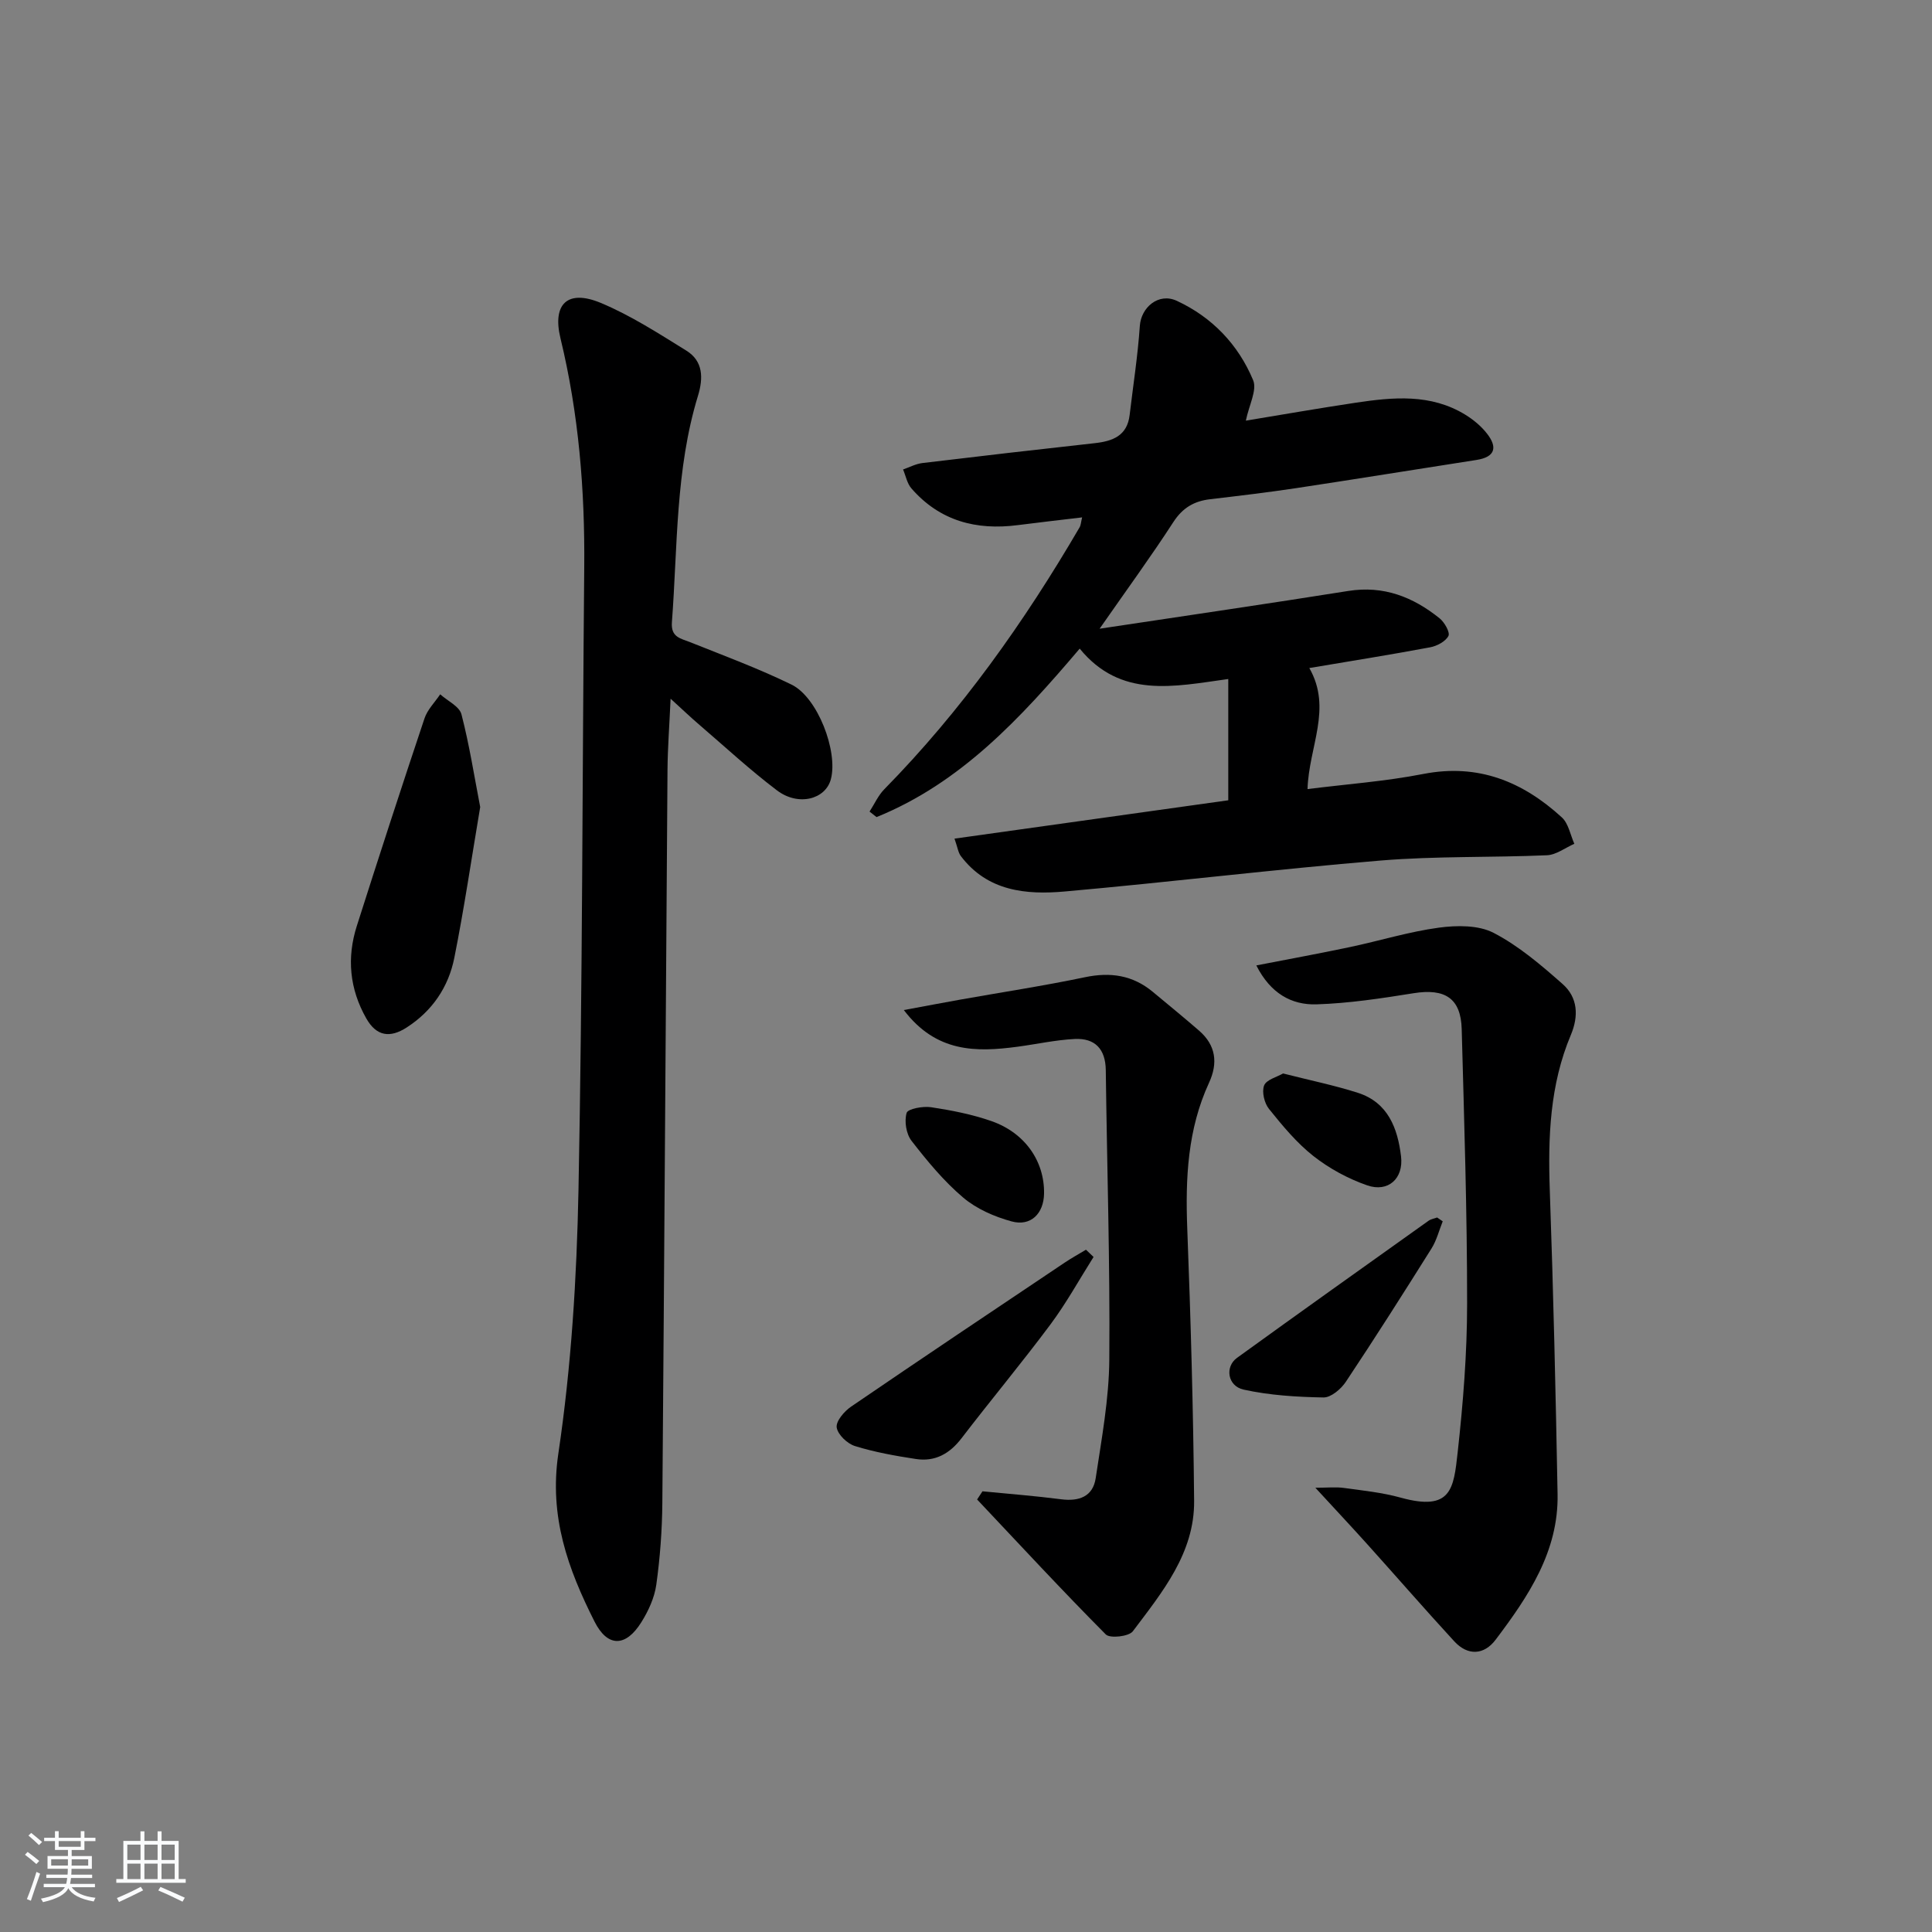 <svg enable-background="new 0 0 400 400" viewBox="0 0 400 400" xmlns="http://www.w3.org/2000/svg"><rect x="0" y="0" width="400" height="400" fill="#808080" stroke="none"/><path d="m5.17 384 .55-.58c.85.61 1.65 1.24 2.4 1.87l-.59.64c-.83-.73-1.62-1.38-2.36-1.93m1.22 9.53-.82-.34c.71-1.76 1.37-3.64 1.98-5.63.24.13.5.25.76.36-.6 1.67-1.24 3.54-1.92 5.61m-.5-13.5.57-.54c.56.44 1.31 1.06 2.26 1.87l-.65.64c-.67-.66-1.4-1.32-2.18-1.97m3.25.46h2.24v-1.36h.77v1.36h4.57v-1.36h.76v1.36h2.28v.69h-2.28v1.84h-2.64v1.26h4.18v2.64h-4.21c0 .45-.02.86-.05 1.21h4.32v.69h-4.38c-.04.34-.1.75-.19 1.22h5.15v.69h-4.82c.87 1.19 2.51 1.92 4.93 2.19-.17.31-.3.57-.37.76-2.77-.49-4.52-1.41-5.26-2.76-.56 1.26-2.3 2.23-5.24 2.9-.12-.24-.26-.48-.43-.72 2.73-.55 4.38-1.34 4.96-2.38h-4.38v-.69h4.65c.1-.38.17-.79.21-1.22h-4.32v-.69h4.4c.03-.34.05-.75.05-1.21h-4.2v-2.64h4.23v-1.26h-2.69v-1.84h-2.24zm1.46 4.46v1.29h3.45c.01-.4.02-.57.01-.53v-.32-.45h-3.46zm1.55-2.59h4.57v-1.19h-4.57zm6.11 2.59h-3.42v.77c-.01.19-.01.37-.02.53h3.44z" fill="#fafbfc"/><path d="m32.63 379.16h.82v1.98h3.54v7.89h1.46v.78h-14.37v-.78h1.46v-7.89h3.54v-1.98h.82v1.98h2.73zm-3.49 11.48.5.73c-1.61.82-3.28 1.63-5 2.42-.13-.27-.28-.55-.44-.82 1.75-.73 3.4-1.5 4.94-2.33m-2.78-5.55h2.73v-3.18h-2.73zm0 3.95h2.73v-3.2h-2.73zm3.54-3.95h2.73v-3.18h-2.73zm0 3.95h2.73v-3.2h-2.73zm7.89 4.68c-1.84-.92-3.51-1.7-5.02-2.32l.45-.73c1.89.8 3.57 1.55 5.04 2.23zm-1.62-11.81h-2.73v3.18h2.73zm-2.73 7.13h2.73v-3.2h-2.73z" fill="#fafbfc"/><g fill="#000001"><path d="m227.66 130.17c18.07-2.73 34.8-5.16 51.5-7.82 7.32-1.16 13.41 1.25 18.91 5.68 1.01.82 2.19 2.91 1.81 3.64-.61 1.15-2.38 2.09-3.8 2.35-8.15 1.53-16.34 2.83-25 4.29 4.8 8.4-.1 16.26-.37 25.06 8-1.01 16.08-1.59 23.97-3.13 11.36-2.21 20.58 1.58 28.69 9 1.37 1.26 1.75 3.61 2.58 5.46-1.88.82-3.74 2.28-5.65 2.37-11.46.5-22.98.15-34.4 1.09-21.83 1.81-43.6 4.47-65.42 6.41-8.04.72-16.03-.04-21.54-7.32-.56-.73-.68-1.8-1.32-3.62 19.19-2.69 37.99-5.32 56.68-7.94 0-8.37 0-16.44 0-25.11-11.3 1.57-22.28 4.08-30.76-6.29-12.31 14.5-24.69 27.84-42.06 34.88-.48-.38-.97-.76-1.45-1.14 1.01-1.55 1.78-3.33 3.05-4.62 15.96-16.25 29.01-34.66 40.46-54.27.23-.4.24-.92.5-2.02-4.64.56-8.98 1.04-13.31 1.6-8.62 1.12-16.18-.87-22.04-7.61-.89-1.03-1.16-2.59-1.72-3.91 1.33-.46 2.62-1.16 3.99-1.33 11.87-1.43 23.76-2.8 35.64-4.11 3.74-.41 6.77-1.5 7.28-5.84.73-6.15 1.69-12.28 2.11-18.45.26-3.82 3.87-6.94 7.65-5.19 7.3 3.38 12.74 9.06 15.81 16.44.85 2.04-.85 5.14-1.51 8.37 7.27-1.2 14.95-2.54 22.66-3.7 7.8-1.17 15.62-1.93 22.79 2.48 1.66 1.02 3.26 2.35 4.46 3.88 2.21 2.81 1.78 4.87-2.17 5.48-12.46 1.93-24.91 3.96-37.37 5.84-5.91.89-11.84 1.59-17.78 2.29-3.3.39-5.67 1.77-7.58 4.7-4.57 7.05-9.54 13.86-15.29 22.11z"/><path d="m138.84 144.66c-.25 5.58-.6 10.12-.64 14.67-.37 50.62-.66 101.24-1.07 151.86-.05 5.64-.47 11.32-1.25 16.9-.38 2.71-1.64 5.46-3.12 7.81-3.21 5.12-6.97 5.2-9.68-.19-5.47-10.85-9.43-21.69-7.48-34.76 2.68-18.01 3.81-36.36 4.17-54.59.84-42.95.79-85.91 1.19-128.87.15-16.02-1.14-31.84-4.92-47.45-1.73-7.14 1.49-10.19 8.36-7.32 6.2 2.59 11.96 6.32 17.71 9.88 3.5 2.17 3.51 5.7 2.4 9.34-4.68 15.3-4.21 31.19-5.4 46.9-.23 3.1 1.77 3.32 3.78 4.12 7.04 2.81 14.18 5.46 20.99 8.78 5.41 2.64 9.65 13.8 8.15 19.56-1.1 4.22-6.76 5.69-11.18 2.33-5.56-4.21-10.7-8.97-16-13.52-1.76-1.5-3.42-3.09-6.01-5.45z"/><path d="m260.11 199.88c7.09-1.38 13.23-2.5 19.34-3.79 6.17-1.3 12.24-3.19 18.46-4.03 3.71-.5 8.18-.55 11.33 1.08 5.2 2.7 9.84 6.67 14.29 10.6 3.13 2.77 3.36 6.59 1.69 10.55-4.35 10.33-4.74 21.18-4.35 32.22.74 20.94 1.22 41.88 1.61 62.83.22 11.87-6.07 21.2-12.83 30.15-2.39 3.17-5.75 3.38-8.56.33-6.07-6.6-11.96-13.38-17.96-20.05-3.31-3.68-6.7-7.29-10.8-11.75 2.55 0 4.25-.19 5.9.04 3.94.54 7.95.95 11.77 2.01 10.49 2.9 10.96-1.83 11.79-9.33 1.13-10.22 1.96-20.54 1.96-30.81.01-18.95-.61-37.91-1.12-56.86-.17-6.39-3.46-8.47-9.93-7.44-6.68 1.07-13.42 2.1-20.16 2.31-5.14.15-9.51-2.26-12.43-8.06z"/><path d="m203.41 308.76c5.43.53 10.88.95 16.29 1.65 3.71.48 6.58-.57 7.15-4.36 1.23-8.17 2.76-16.4 2.82-24.62.16-19.96-.48-39.93-.73-59.89-.06-4.37-2.25-6.64-6.44-6.43-3.95.2-7.87 1.07-11.81 1.6-8.59 1.15-16.86 1.24-23.56-7.59 4.35-.81 7.96-1.49 11.57-2.14 8.65-1.54 17.35-2.86 25.94-4.66 5.27-1.1 9.88-.42 14.03 3.03 3.2 2.66 6.42 5.29 9.57 8.02 3.5 3.03 3.97 6.71 2.07 10.82-4.43 9.61-4.9 19.76-4.5 30.16.72 18.78 1.25 37.58 1.42 56.38.1 10.82-6.61 18.93-12.69 27.01-.82 1.09-4.74 1.52-5.6.65-9.07-9.13-17.81-18.58-26.64-27.94.38-.57.75-1.13 1.11-1.69z"/><path d="m99.42 167.09c-1.81 10.7-3.32 21.02-5.36 31.23-1.21 6.04-4.56 11-9.88 14.42-3.41 2.19-6.22 1.85-8.34-1.88-3.48-6.12-4.07-12.56-1.96-19.17 4.57-14.35 9.23-28.68 14.01-42.96.61-1.82 2.14-3.33 3.25-4.98 1.52 1.37 3.97 2.49 4.4 4.14 1.64 6.33 2.65 12.83 3.88 19.2z"/><path d="m226.41 260.24c-2.95 4.66-5.62 9.53-8.91 13.95-5.96 8-12.36 15.67-18.43 23.59-2.46 3.21-5.49 4.9-9.45 4.29-4.25-.65-8.52-1.41-12.61-2.68-1.59-.49-3.56-2.37-3.78-3.85-.19-1.29 1.56-3.34 2.96-4.3 14.68-10.03 29.46-19.92 44.23-29.82 1.43-.96 2.94-1.79 4.42-2.68.52.5 1.05 1 1.57 1.5z"/><path d="m298.7 252.86c-.76 1.89-1.26 3.94-2.33 5.64-5.81 9.26-11.67 18.49-17.73 27.59-1 1.5-3.07 3.26-4.62 3.24-5.54-.1-11.17-.44-16.56-1.63-3.32-.74-3.9-4.73-1.35-6.57 13.17-9.53 26.42-18.95 39.65-28.38.5-.36 1.19-.46 1.78-.68.39.26.77.53 1.16.79z"/><path d="m216.16 247.12c-.07 4.14-2.74 6.84-6.71 5.76-3.56-.97-7.27-2.59-10.04-4.94-4.01-3.4-7.45-7.57-10.69-11.75-1.11-1.43-1.52-4.06-1.01-5.78.25-.85 3.39-1.43 5.07-1.17 4.22.64 8.49 1.47 12.51 2.88 6.96 2.44 10.98 8.34 10.87 15z"/><path d="m265.65 222.25c5.61 1.43 10.62 2.45 15.47 4 6.25 2 8.25 7.33 8.95 13.16.55 4.6-2.67 7.52-7.02 6-3.95-1.37-7.83-3.48-11.12-6.06-3.48-2.74-6.4-6.28-9.2-9.76-.96-1.19-1.52-3.53-1.01-4.85.46-1.2 2.63-1.74 3.93-2.49z"/></g></svg>
